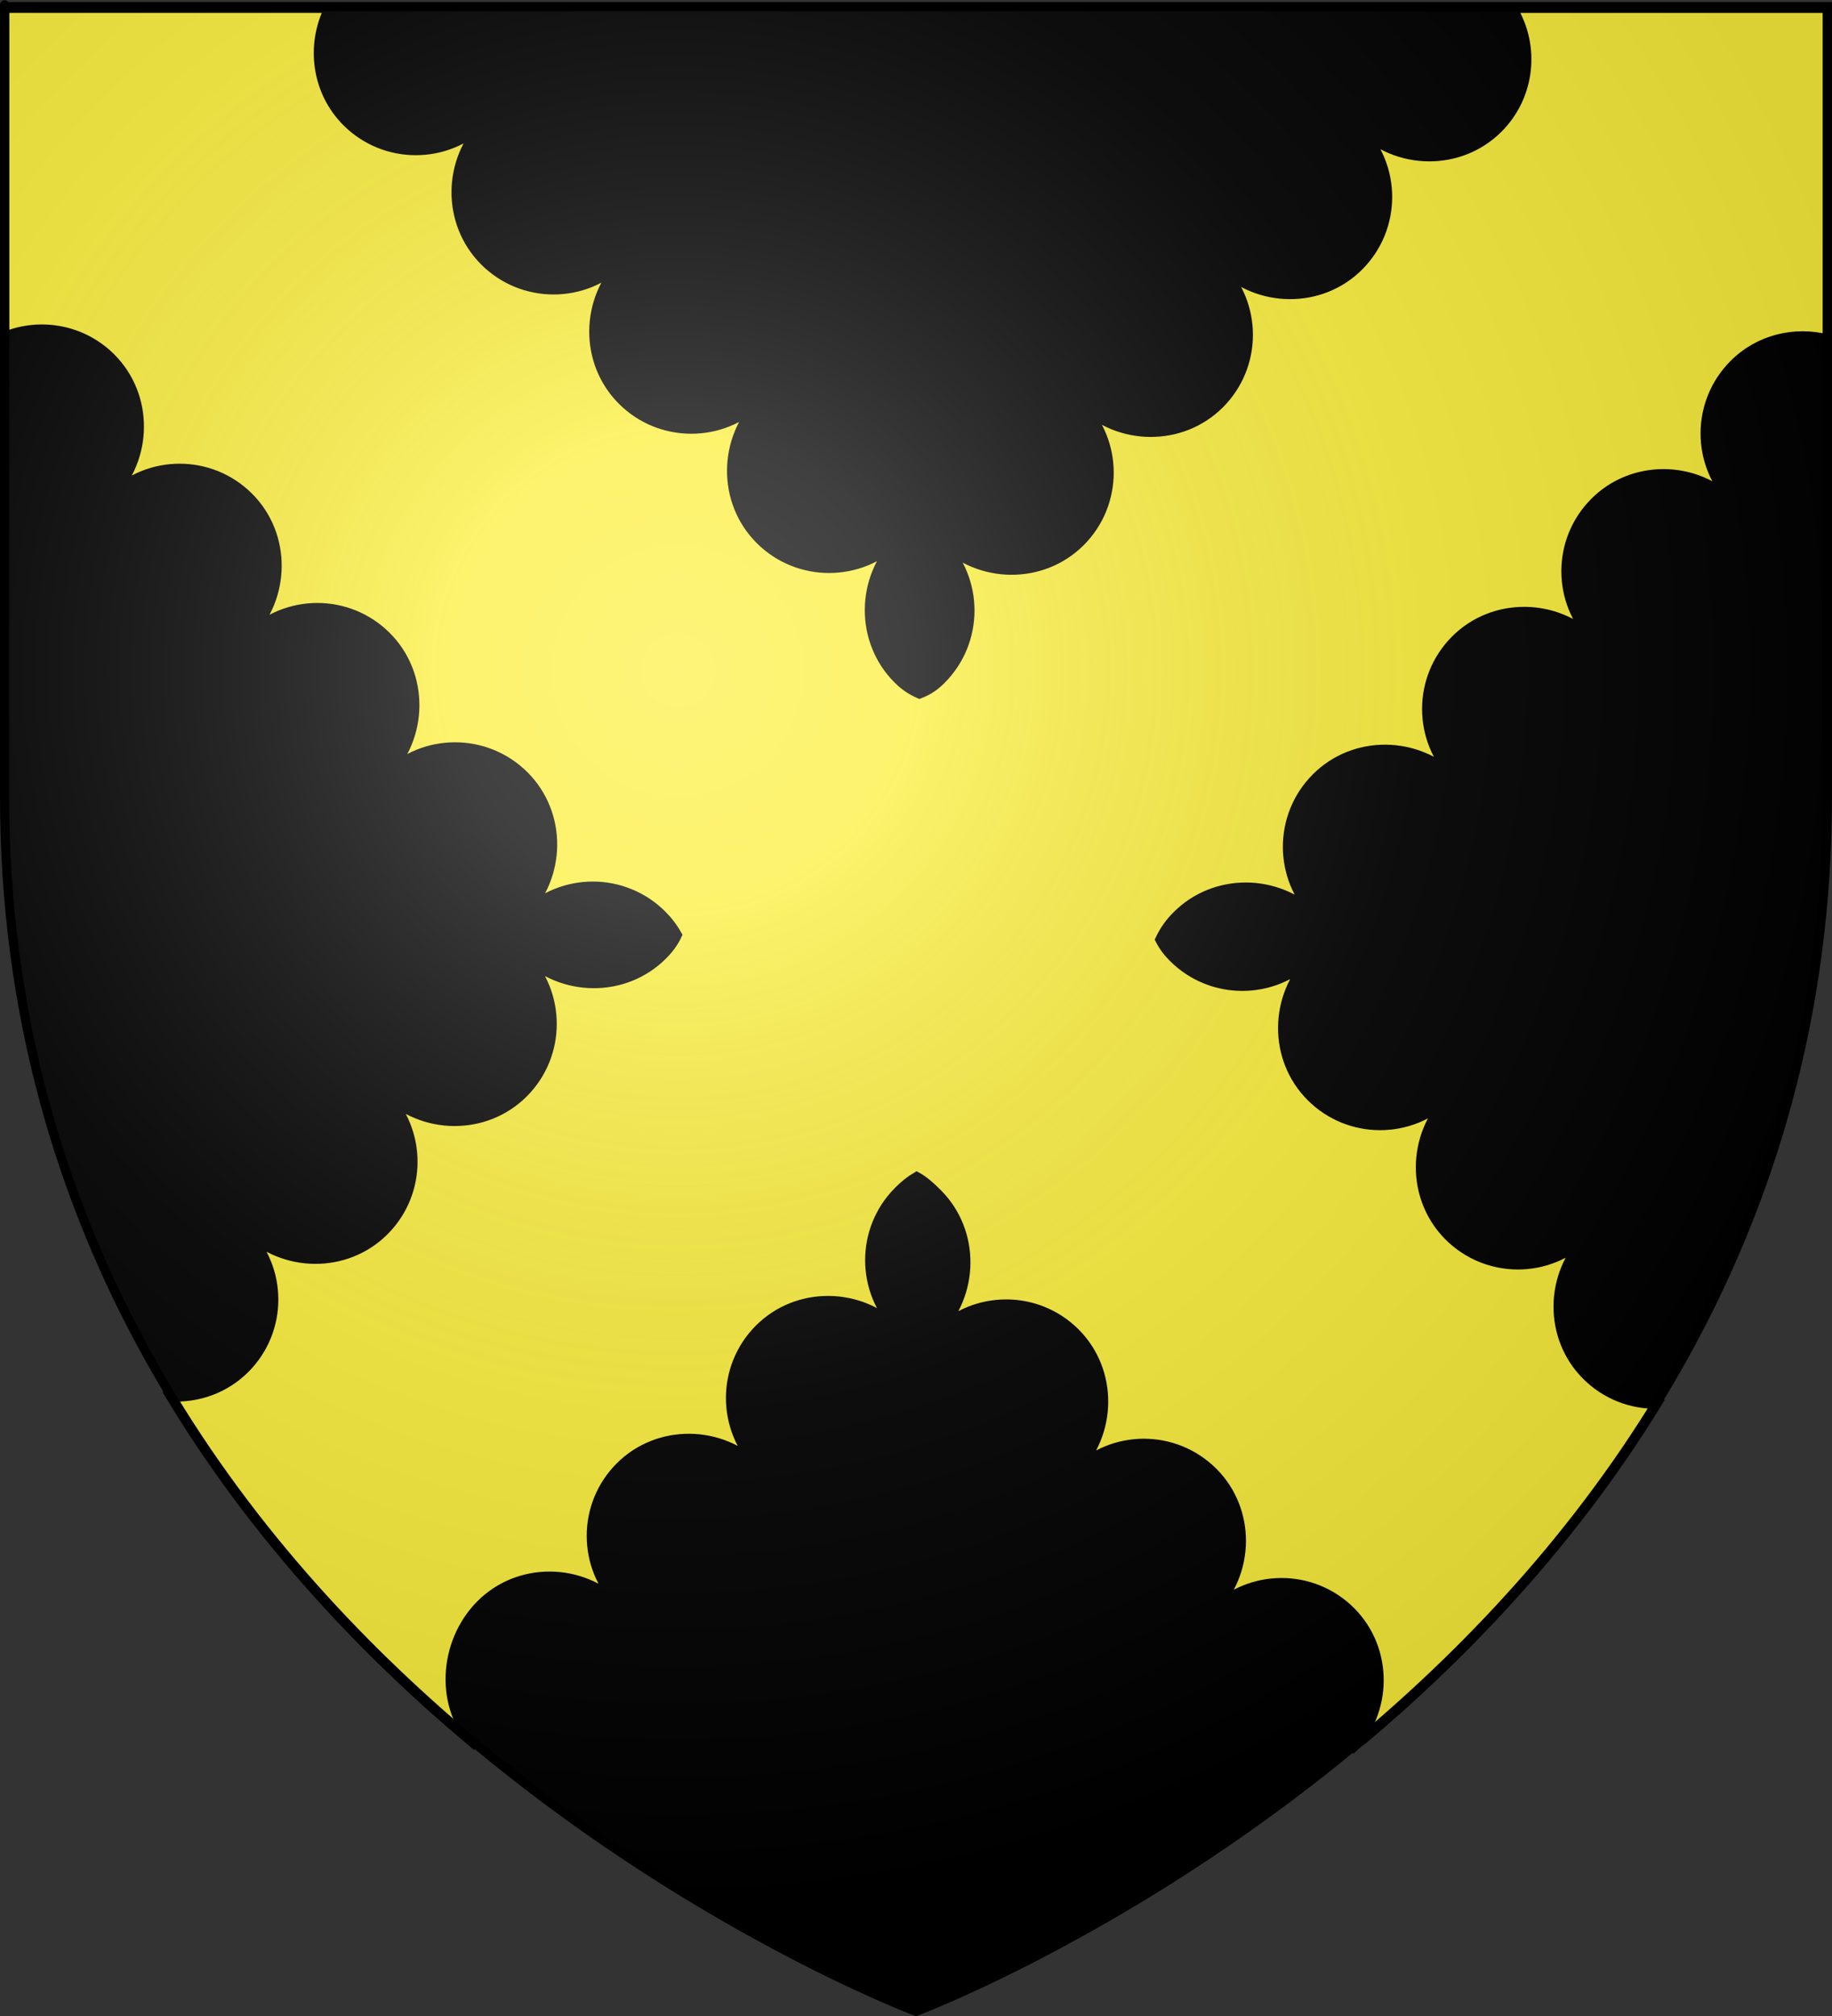 <?xml version="1.0" encoding="UTF-8" standalone="no"?>
<svg
   xmlns:dc="http://purl.org/dc/elements/1.1/"
   xmlns:cc="http://creativecommons.org/ns#"
   xmlns:rdf="http://www.w3.org/1999/02/22-rdf-syntax-ns#"
   xmlns:svg="http://www.w3.org/2000/svg"
   xmlns="http://www.w3.org/2000/svg"
   xmlns:xlink="http://www.w3.org/1999/xlink"
   xmlns:sodipodi="http://sodipodi.sourceforge.net/DTD/sodipodi-0.dtd"
   xmlns:inkscape="http://www.inkscape.org/namespaces/inkscape"
   height="660"
   width="600"
   version="1.0"
   id="svg2"
   sodipodi:version="0.32"
   inkscape:version="0.46"
   sodipodi:docname="Blason_ville_be_Dessel.svg"
   inkscape:export-filename="/Users/olivier/Desktop/Blason Rouge/Blason_Vide_3D.png"
   inkscape:export-xdpi="144"
   inkscape:export-ydpi="144"
   inkscape:output_extension="org.inkscape.output.svg.inkscape">
  <rect width="100%" height="100%" fill="#333333" stroke="none"/>
  <sodipodi:namedview
     inkscape:window-height="712"
     inkscape:window-width="1024"
     inkscape:pageshadow="2"
     inkscape:pageopacity="0.0"
     guidetolerance="10.0"
     gridtolerance="10.0"
     objecttolerance="10.0"
     borderopacity="1.0"
     bordercolor="#666666"
     pagecolor="#ffffff"
     id="base"
     showgrid="false"
     height="660px"
     inkscape:zoom="0.74925251"
     inkscape:cx="300.52949"
     inkscape:cy="329.66161"
     inkscape:window-x="68"
     inkscape:window-y="9"
     inkscape:current-layer="layer3"
     inkscape:window-maximized="0" />
  <desc
     id="desc4">Flag of Canton of Valais (Wallis)</desc>
  <defs
     id="defs6">
    <inkscape:perspective
       sodipodi:type="inkscape:persp3d"
       inkscape:vp_x="0 : 330 : 1"
       inkscape:vp_y="0 : 1000 : 0"
       inkscape:vp_z="600 : 330 : 1"
       inkscape:persp3d-origin="300 : 220 : 1"
       id="perspective11116" />
    <linearGradient
       id="linearGradient2893">
      <stop
         style="stop-color:white;stop-opacity:0.314;"
         offset="0"
         id="stop2895" />
      <stop
         id="stop2897"
         offset="0.19"
         style="stop-color:white;stop-opacity:0.251;" />
      <stop
         style="stop-color:#6b6b6b;stop-opacity:0.125;"
         offset="0.6"
         id="stop2901" />
      <stop
         style="stop-color:black;stop-opacity:0.125;"
         offset="1"
         id="stop2899" />
    </linearGradient>
    <radialGradient
       inkscape:collect="always"
       xlink:href="#linearGradient2893"
       id="radialGradient3163"
       gradientUnits="userSpaceOnUse"
       gradientTransform="matrix(1.353,0,0,1.349,-77.629,-85.747)"
       cx="221.445"
       cy="226.331"
       fx="221.445"
       fy="226.331"
       r="300" />
  </defs>
  <g
     inkscape:groupmode="layer"
     id="layer3"
     inkscape:label="Fond écu"
     style="display:inline">
    <path
       id="path2855"
       style="fill:#000000;fill-opacity:1;fill-rule:evenodd;stroke:none;stroke-width:1px;stroke-linecap:butt;stroke-linejoin:miter;stroke-opacity:1"
       d="M 300,658.5 C 300,658.5 598.5,546.18 598.5,260.728 C 598.5,-24.723 598.5,2.176 598.5,2.176 L 1.5,2.176 L 1.5,260.728 C 1.5,546.18 300,658.5 300,658.5 z "
       sodipodi:nodetypes="cccccc" />
    <g
       style="fill:#fcef3c;display:inline"
       inkscape:label="Fond écu"
       id="g3733"
       transform="translate(-312.025,-107.22)">
      <g
         transform="matrix(0.678,-0.735,0.735,0.678,-131.301,-204.126)"
         id="g2101"
         inkscape:label="Meubles"
         sodipodi:insensitive="true"
         style="fill:#fcef3c" />
      <path
         sodipodi:nodetypes="ccscscscscscscscscscccscscscscscscscsssccscscscscscscscscscccscscscscscscscscscscc"
         id="path1936"
         d="M 313.525,109.937 L 313.525,217.343 C 325.132,212.587 338.977,214.896 348.4,224.312 C 360.917,236.82 360.672,257.371 348.181,269.906 C 360.707,257.407 381.008,257.398 393.525,269.906 C 406.042,282.414 405.766,302.965 393.275,315.5 C 405.801,303 426.102,302.991 438.619,315.5 C 451.135,328.008 450.891,348.559 438.4,361.093 C 450.926,348.594 471.227,348.616 483.744,361.125 C 496.26,373.633 496.015,394.153 483.525,406.687 C 496.051,394.188 516.352,394.21 528.869,406.718 C 530.792,408.64 532.408,410.731 533.869,413.312 C 532.671,415.902 531.023,418.032 529.087,419.968 C 516.579,432.485 496.028,432.24 483.494,419.75 C 495.993,432.275 496.002,452.576 483.494,465.093 C 470.985,477.61 450.434,477.365 437.9,464.875 C 450.399,477.4 450.408,497.701 437.9,510.218 C 425.392,522.735 404.841,522.49 392.306,510 C 404.805,522.525 404.814,542.795 392.306,555.312 C 385.661,561.962 376.741,565.006 367.962,564.531 C 393.726,607.101 425.928,642.229 458.4,670.593 L 468.241,679.002 C 455.742,666.477 456.954,644.985 469.462,632.468 C 481.971,619.951 502.522,620.228 515.056,632.718 C 502.557,620.192 502.548,599.891 515.056,587.375 C 527.564,574.858 548.115,575.103 560.65,587.593 C 548.151,575.067 548.142,554.766 560.65,542.25 C 573.158,529.733 593.709,529.978 606.244,542.468 C 593.745,529.942 593.736,509.641 606.244,497.125 C 608.175,495.192 609.988,493.7 612.244,492.375 C 614.821,493.797 616.906,495.725 619.087,497.906 C 631.604,510.414 631.359,530.965 618.869,543.5 C 631.395,531 651.696,530.991 664.212,543.5 C 676.729,556.008 676.484,576.559 663.994,589.093 C 676.52,576.594 696.821,576.616 709.337,589.124 C 721.854,601.633 721.578,622.152 709.087,634.687 C 721.614,622.188 741.914,622.21 754.431,634.718 C 766.948,647.226 766.703,667.777 754.212,680.312 C 754.228,680.296 754.259,680.296 754.275,680.281 C 755.642,678.922 757.088,677.686 758.619,676.624 C 792.826,647.779 827.231,611.477 854.619,566.937 C 846.3,567.025 837.934,563.904 831.587,557.562 C 819.071,545.054 819.315,524.503 831.806,511.968 C 819.28,524.467 799.011,524.445 786.494,511.937 C 773.977,499.429 774.222,478.878 786.712,466.343 C 774.187,478.842 753.886,478.852 741.369,466.343 C 728.852,453.835 729.097,433.284 741.587,420.75 C 729.061,433.249 708.76,433.258 696.244,420.75 C 694.551,419.058 693.086,417.204 691.869,414.812 C 693.33,411.677 695.197,409.173 697.462,406.906 C 709.971,394.389 730.522,394.634 743.056,407.125 C 730.557,394.599 730.548,374.298 743.056,361.781 C 755.564,349.264 776.116,349.509 788.65,362 C 776.151,349.474 776.142,329.173 788.65,316.656 C 801.158,304.139 821.709,304.384 834.244,316.875 C 821.744,304.349 821.766,284.079 834.275,271.562 C 846.783,259.045 867.303,259.29 879.837,271.781 C 867.338,259.255 867.36,238.954 879.869,226.437 C 888.127,218.173 899.879,215.472 910.525,218.187 C 910.525,202.715 910.525,109.937 910.525,109.937 L 807.4,109.937 C 814.916,122.282 813.377,138.609 802.712,149.281 C 790.204,161.798 769.653,161.553 757.119,149.062 C 769.618,161.588 769.596,181.889 757.087,194.406 C 744.579,206.923 724.028,206.646 711.494,194.156 C 723.993,206.682 724.002,226.983 711.494,239.5 C 698.985,252.016 678.434,251.771 665.9,239.281 C 678.399,251.807 678.408,272.108 665.9,284.625 C 653.392,297.141 632.841,296.896 620.306,284.406 C 632.805,296.932 632.814,317.233 620.306,329.75 C 618.429,331.628 616.366,333.225 613.15,334.437 C 609.949,333.027 607.901,331.437 606.025,329.562 C 593.508,317.054 593.753,296.471 606.244,283.937 C 593.718,296.436 573.417,296.445 560.9,283.937 C 548.383,271.429 548.628,250.878 561.119,238.343 C 548.593,250.842 528.292,250.852 515.775,238.343 C 503.258,225.835 503.503,205.284 515.994,192.75 C 503.468,205.249 483.198,205.258 470.681,192.75 C 458.164,180.241 458.378,159.69 470.869,147.156 C 458.343,159.655 438.073,159.664 425.556,147.156 C 415.55,137.157 413.704,122.013 419.744,109.937 L 313.525,109.937 L 313.525,109.937 z"
         style="fill:#fcef3c;fill-opacity:1;fill-rule:evenodd;stroke:#000000;stroke-width:3;stroke-linecap:butt;stroke-linejoin:miter;stroke-miterlimit:4;stroke-dasharray:none;stroke-opacity:1;display:inline"
         inkscape:connector-curvature="0" />
    </g>
  </g>
  <g
     inkscape:groupmode="layer"
     id="layer4"
     inkscape:label="Meubles"
     sodipodi:insensitive="true" />
  <g
     inkscape:groupmode="layer"
     id="layer2"
     inkscape:label="Reflet final"
     sodipodi:insensitive="true">
    <path
       sodipodi:nodetypes="cccccc"
       d="M 300,658.5 C 300,658.5 598.5,546.18 598.5,260.728 C 598.5,-24.723 598.5,2.176 598.5,2.176 L 1.5,2.176 L 1.5,260.728 C 1.5,546.18 300,658.5 300,658.5 z "
       style="opacity:1;fill:url(#radialGradient3163);fill-opacity:1;fill-rule:evenodd;stroke:none;stroke-width:1px;stroke-linecap:butt;stroke-linejoin:miter;stroke-opacity:1"
       id="path2875"
       inkscape:export-xdpi="144"
       inkscape:export-ydpi="144" />
  </g>
  <g
     inkscape:groupmode="layer"
     id="layer1"
     inkscape:label="Contour final"
     sodipodi:insensitive="true">
    <path
       sodipodi:nodetypes="cccccc"
       d="M 300,658.5 C 300,658.5 1.5,546.18 1.5,260.728 C 1.5,-24.723 1.5,2.176 1.5,2.176 L 598.5,2.176 L 598.5,260.728 C 598.5,546.18 300,658.5 300,658.5 z "
       style="opacity:1;fill:none;fill-opacity:1;fill-rule:evenodd;stroke:#000000;stroke-width:3;stroke-linecap:butt;stroke-linejoin:miter;stroke-miterlimit:4;stroke-dasharray:none;stroke-opacity:1"
       id="path1411"
       inkscape:export-xdpi="144"
       inkscape:export-ydpi="144" />
  </g>
</svg>
